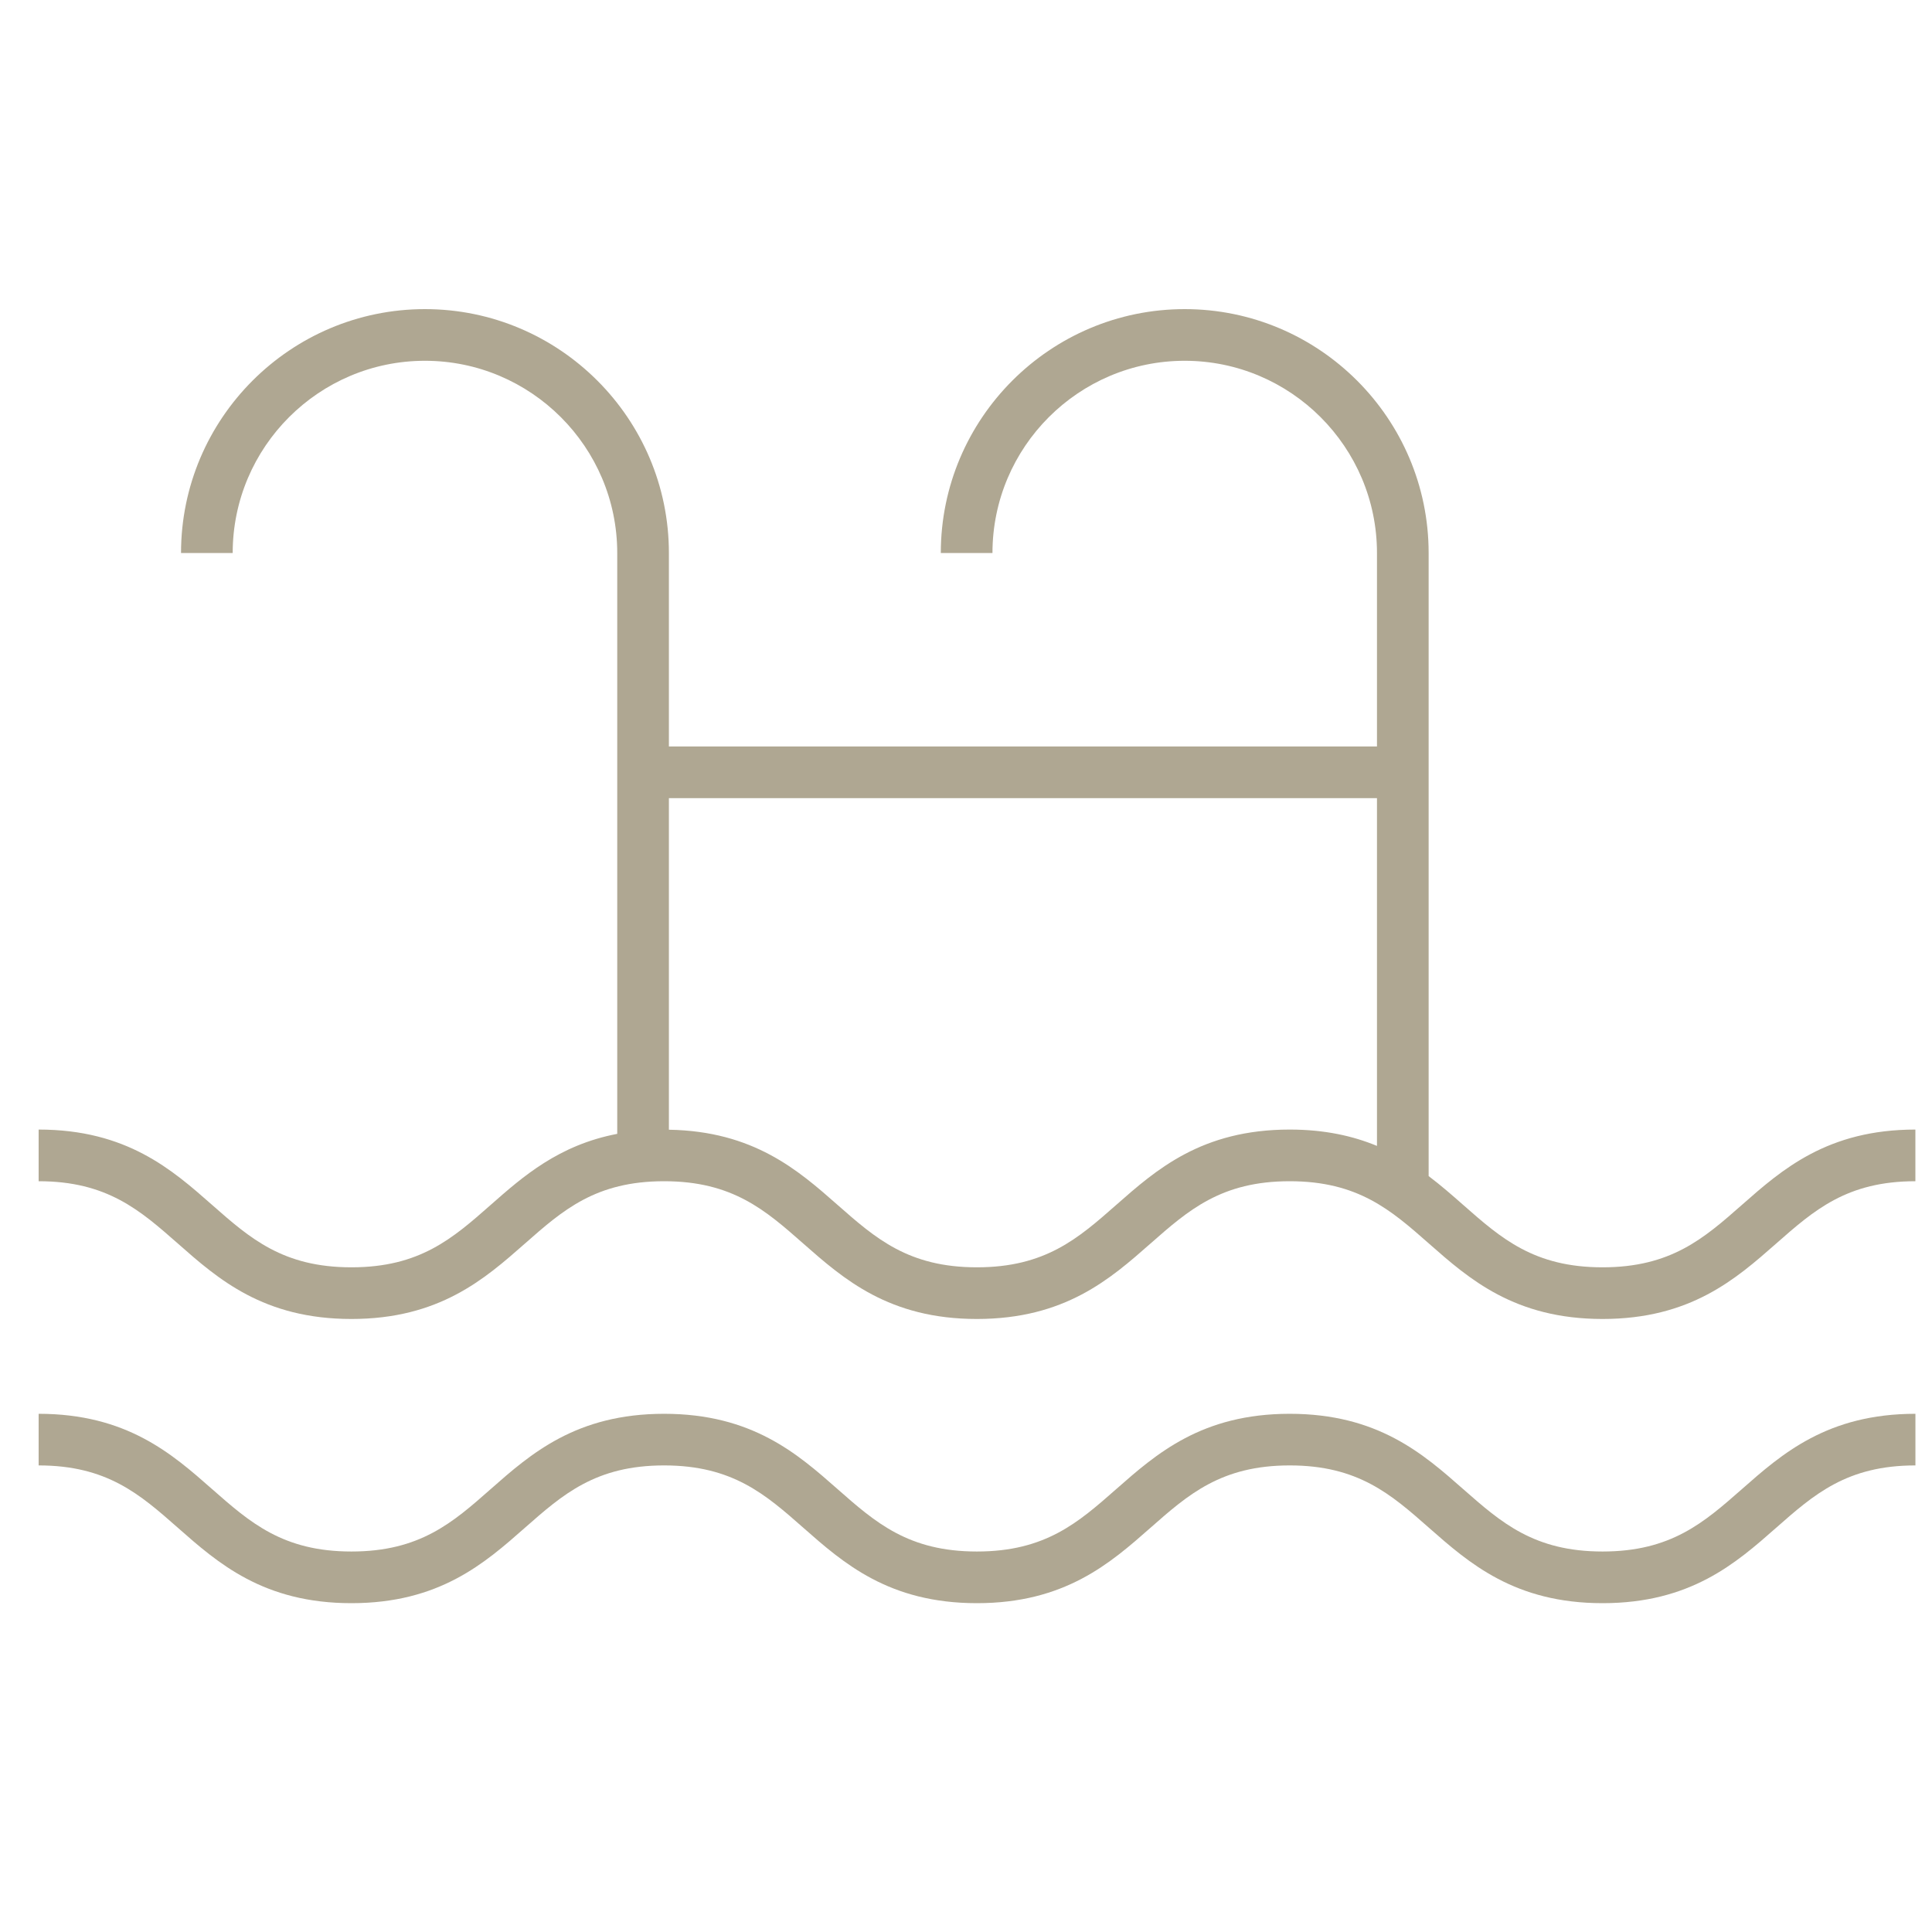 <?xml version="1.0" encoding="utf-8"?>
<svg width="50" height="50" viewBox="0 0 50 50" fill="none" xmlns="http://www.w3.org/2000/svg">
<path d="M45.08 31.183C44.096 32.049 43.245 32.798 41.473 32.798C39.701 32.798 38.851 32.049 37.867 31.183C37.586 30.935 37.294 30.679 36.973 30.437V14.312C36.973 10.832 34.141 8 30.66 8C27.179 8 24.348 10.832 24.348 14.312H25.685C25.685 11.569 27.916 9.337 30.66 9.337C33.403 9.337 35.636 11.569 35.636 14.312V19.319H17.311V14.312C17.311 10.832 14.479 8 10.998 8C7.517 8 4.685 10.832 4.685 14.312H6.022C6.022 11.569 8.254 9.337 10.998 9.337C13.741 9.337 15.974 11.569 15.974 14.312V29.344C14.459 29.634 13.533 30.448 12.699 31.183C11.715 32.05 10.865 32.798 9.095 32.798C7.323 32.798 6.473 32.049 5.489 31.183C4.452 30.269 3.276 29.233 1 29.233V30.57C2.771 30.57 3.621 31.319 4.606 32.185C5.642 33.099 6.818 34.135 9.095 34.135C11.369 34.135 12.545 33.099 13.582 32.186C14.566 31.319 15.415 30.57 17.187 30.57C18.958 30.57 19.808 31.319 20.792 32.186C21.83 33.099 23.006 34.135 25.281 34.135C27.558 34.135 28.734 33.099 29.771 32.186C30.756 31.319 31.606 30.57 33.377 30.57C35.149 30.57 36 31.319 36.984 32.186C38.021 33.099 39.198 34.135 41.474 34.135C43.75 34.135 44.926 33.099 45.964 32.186C46.949 31.319 47.798 30.57 49.57 30.57V29.233C47.294 29.233 46.117 30.269 45.08 31.183ZM35.636 29.656C35.017 29.4 34.286 29.233 33.377 29.233C31.102 29.233 29.926 30.269 28.888 31.183C27.904 32.049 27.054 32.798 25.282 32.798C23.511 32.798 22.66 32.049 21.676 31.183C20.658 30.286 19.504 29.274 17.311 29.237V20.656H35.636V29.656Z" fill="#AFA792"/>
<path d="M41.474 40.153C39.702 40.153 38.852 39.404 37.867 38.538C36.83 37.624 35.654 36.589 33.377 36.589C31.102 36.589 29.926 37.624 28.888 38.538C27.904 39.404 27.054 40.153 25.282 40.153C23.511 40.153 22.66 39.404 21.676 38.538C20.639 37.624 19.463 36.589 17.187 36.589C14.912 36.589 13.736 37.624 12.699 38.538C11.716 39.405 10.866 40.153 9.095 40.153C7.323 40.153 6.474 39.404 5.489 38.538C4.452 37.624 3.276 36.589 1 36.589V37.925C2.772 37.925 3.622 38.674 4.606 39.541C5.643 40.455 6.819 41.49 9.095 41.49C11.37 41.49 12.546 40.455 13.582 39.541C14.567 38.674 15.416 37.925 17.187 37.925C18.958 37.925 19.809 38.674 20.793 39.541C21.83 40.455 23.006 41.49 25.282 41.49C27.559 41.49 28.735 40.455 29.772 39.541C30.756 38.674 31.607 37.925 33.378 37.925C35.15 37.925 36 38.674 36.984 39.541C38.022 40.455 39.199 41.49 41.474 41.49C43.751 41.49 44.927 40.455 45.964 39.541C46.949 38.674 47.798 37.925 49.571 37.925V36.589C47.295 36.589 46.118 37.624 45.081 38.538C44.096 39.404 43.245 40.153 41.474 40.153Z" fill="#AFA792"/>
</svg>
